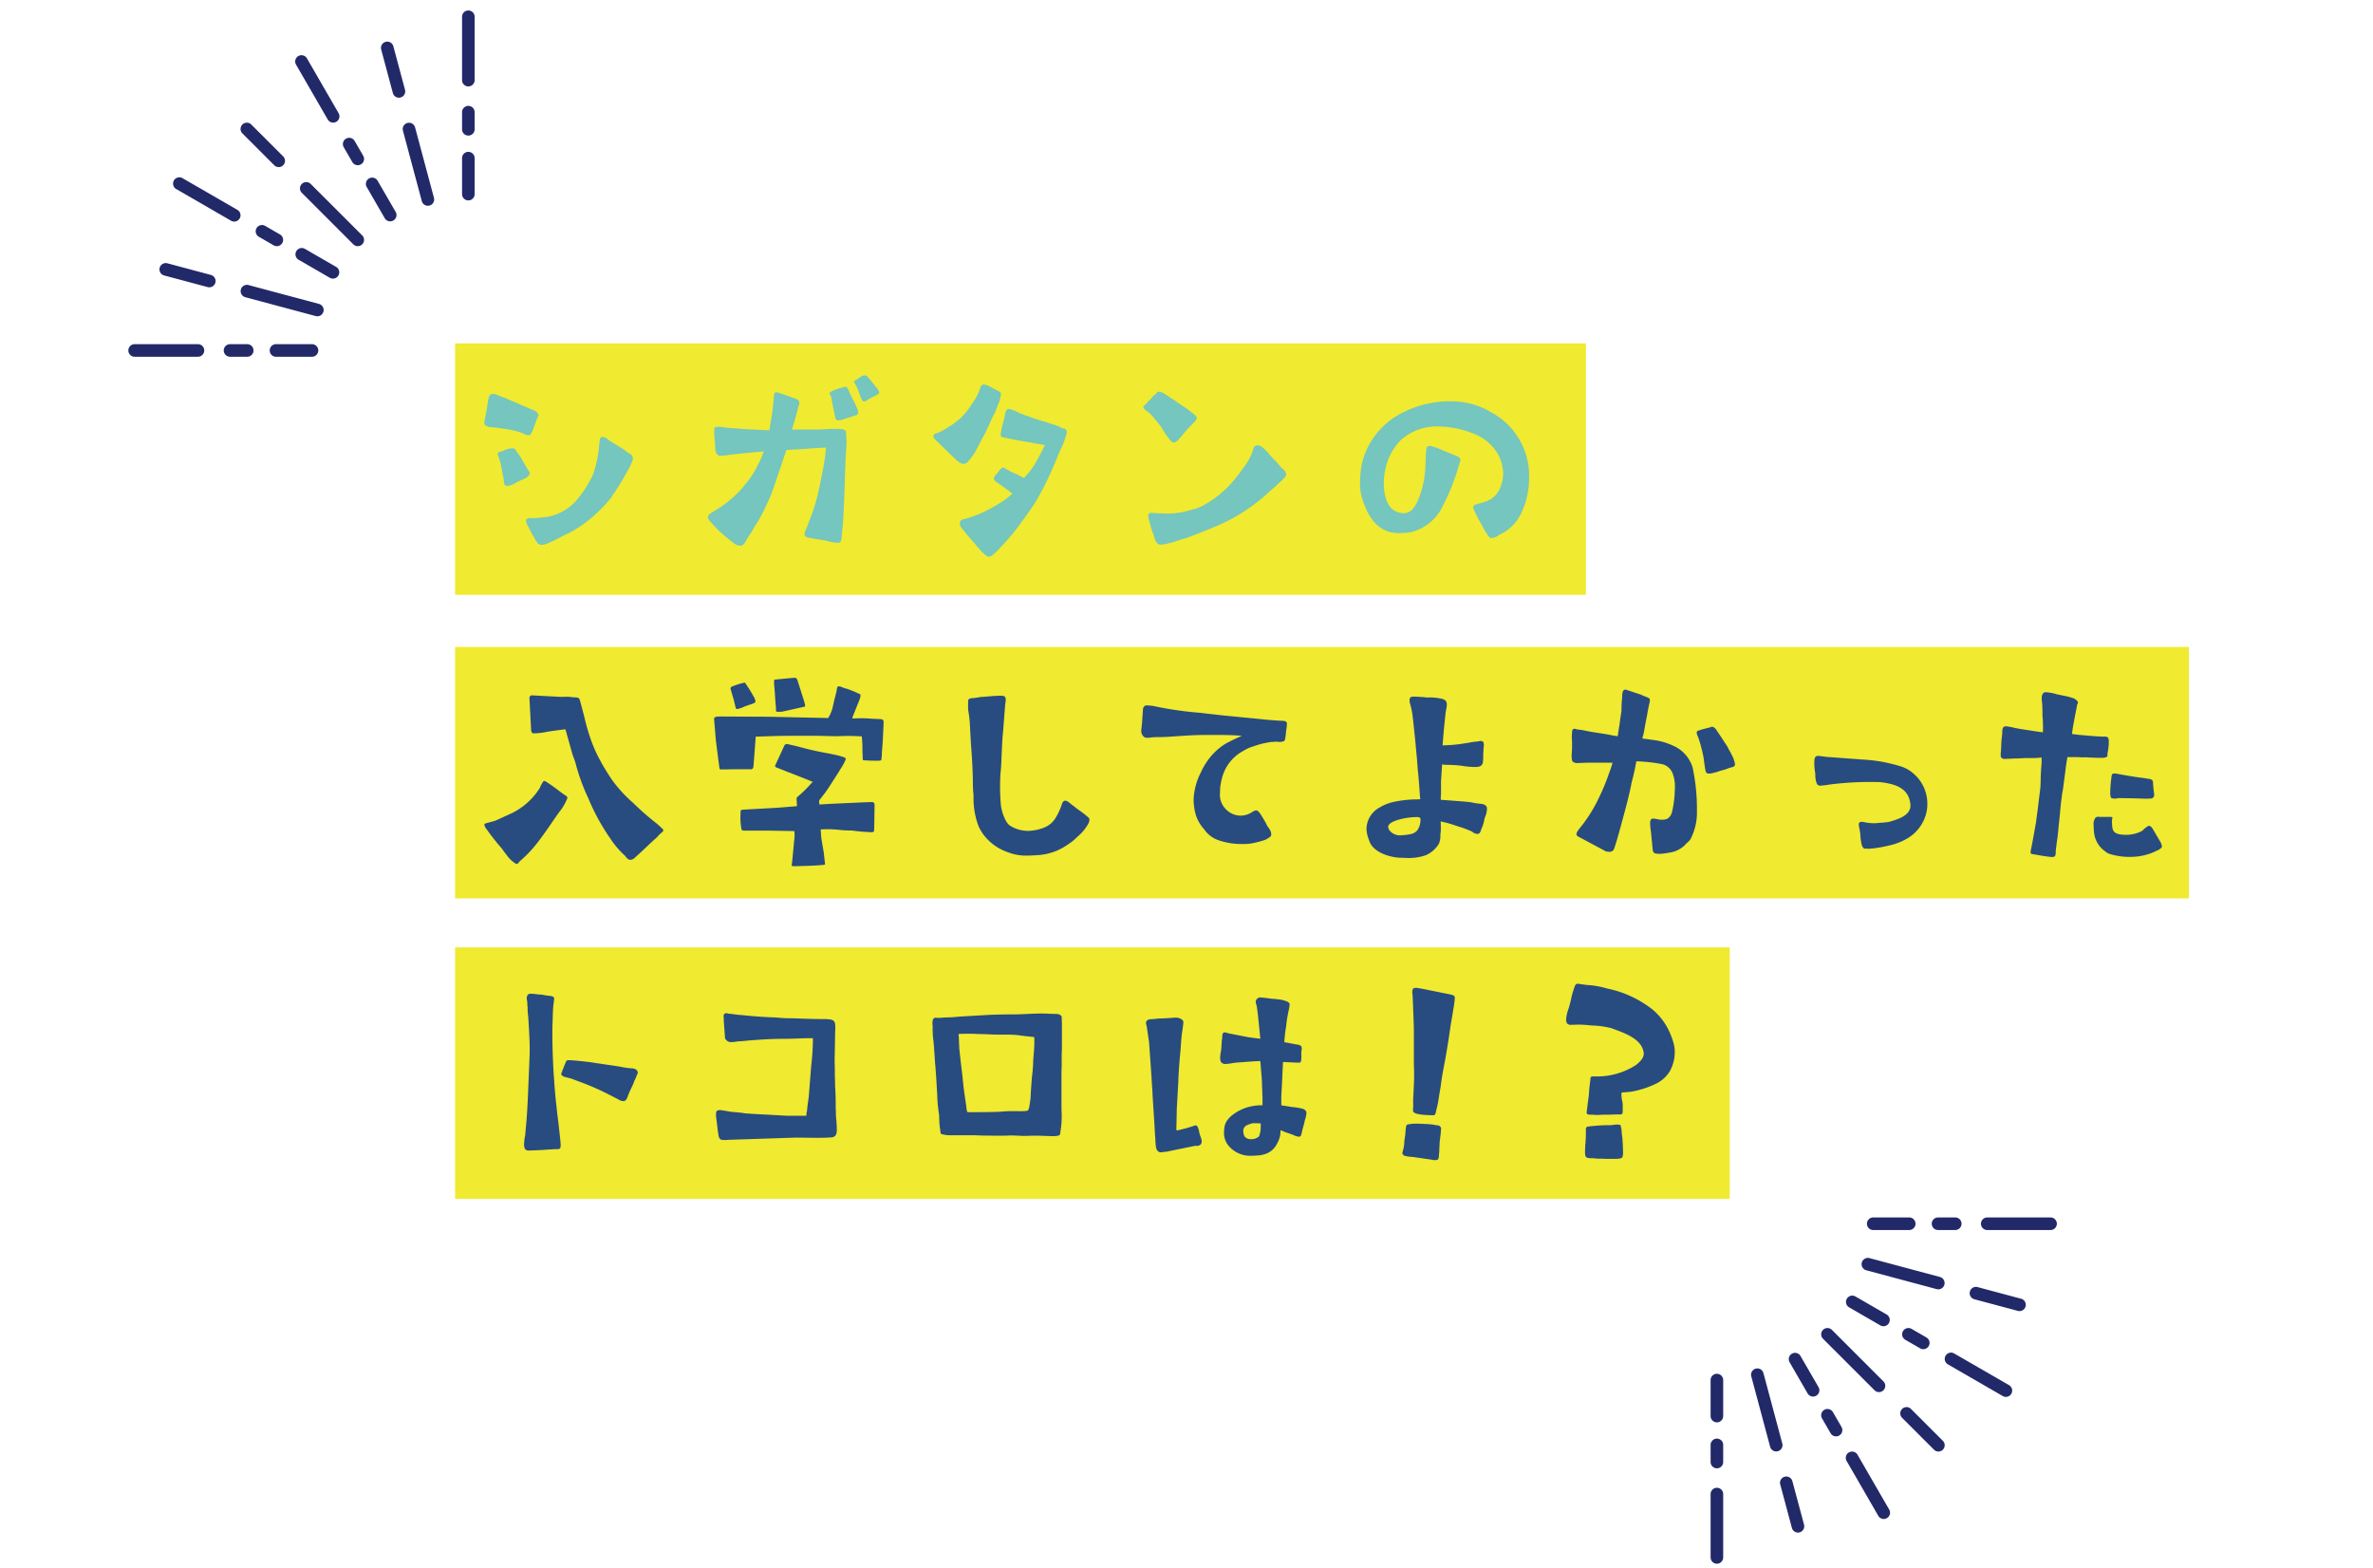 <svg xmlns="http://www.w3.org/2000/svg" xmlns:xlink="http://www.w3.org/1999/xlink" width="283" height="187" viewBox="0 0 283 187"><defs><clipPath id="a"><rect width="283" height="187" transform="translate(80 3238)" fill="#fff" stroke="#707070" stroke-width="1"/></clipPath></defs><g transform="translate(-80 -3238)" clip-path="url(#a)"><rect width="285.33" height="420" transform="translate(80 3240)" fill="none"/><g transform="translate(96.057 3240)"><g transform="translate(0)"><path d="M0,8.306a.75.75,0,0,1-.75-.75V0A.75.75,0,0,1,0-.75.75.75,0,0,1,.75,0V7.556A.75.75,0,0,1,0,8.306Z" transform="translate(39.797)" fill="#222969"/><path d="M0,5.042a.75.75,0,0,1-.75-.75V0A.75.75,0,0,1,0-.75.75.75,0,0,1,.75,0V4.292A.75.75,0,0,1,0,5.042Z" transform="translate(39.797 16.86)" fill="#222969"/><path d="M0,2.793a.75.75,0,0,1-.75-.75V0A.75.75,0,0,1,0-.75.75.75,0,0,1,.75,0V2.043A.75.75,0,0,1,0,2.793Z" transform="translate(39.797 11.377)" fill="#222969"/><path d="M1.391,5.937a.75.75,0,0,1-.724-.556L-.724.194a.75.75,0,0,1,.53-.919.75.75,0,0,1,.919.53L2.116,4.993a.751.751,0,0,1-.725.945Z" transform="translate(30.128 3.714)" fill="#222969"/><path d="M2.249,9.15a.75.75,0,0,1-.724-.556L-.724.194a.75.75,0,0,1,.53-.919.75.75,0,0,1,.919.53l2.25,8.4a.751.751,0,0,1-.725.944Z" transform="translate(32.721 13.391)" fill="#222969"/><path d="M3.778,7.291a.75.75,0,0,1-.65-.375L-.649.375A.75.75,0,0,1-.375-.649.75.75,0,0,1,.649-.375L4.427,6.166a.75.75,0,0,1-.649,1.125Z" transform="translate(19.898 5.333)" fill="#222969"/><path d="M2.148,4.466a.75.75,0,0,1-.65-.375L-.649.375A.75.75,0,0,1-.375-.649.75.75,0,0,1,.649-.375L2.8,3.34a.75.75,0,0,1-.649,1.125Z" transform="translate(28.328 19.933)" fill="#222969"/><path d="M1.025,2.518a.75.75,0,0,1-.65-.374L-.649.376A.75.75,0,0,1-.376-.649.75.75,0,0,1,.649-.376L1.673,1.393a.75.75,0,0,1-.648,1.126Z" transform="translate(25.586 15.185)" fill="#222969"/><path d="M3.8,4.549a.748.748,0,0,1-.53-.22L-.53.53A.75.75,0,0,1-.53-.53.75.75,0,0,1,.53-.53l3.8,3.8a.75.75,0,0,1-.53,1.28Z" transform="translate(13.381 13.38)" fill="#222969"/><path d="M6.143,6.893a.748.748,0,0,1-.53-.22L-.53.53A.75.75,0,0,1-.53-.53.75.75,0,0,1,.53-.53L6.674,5.613a.75.75,0,0,1-.53,1.28Z" transform="translate(20.467 20.466)" fill="#222969"/><path d="M6.543,4.53a.747.747,0,0,1-.374-.1L-.375.649A.75.75,0,0,1-.649-.375.75.75,0,0,1,.375-.649L6.919,3.13a.75.75,0,0,1-.376,1.4Z" transform="translate(5.332 19.897)" fill="#222969"/><path d="M3.718,2.9a.746.746,0,0,1-.374-.1L-.375.65A.75.75,0,0,1-.65-.375.75.75,0,0,1,.375-.65L4.094,1.5a.75.75,0,0,1-.375,1.4Z" transform="translate(19.932 28.329)" fill="#222969"/><path d="M1.769,1.772a.746.746,0,0,1-.374-.1L-.375.649A.75.75,0,0,1-.649-.375.75.75,0,0,1,.375-.649L2.145.373a.75.75,0,0,1-.376,1.4Z" transform="translate(15.186 25.587)" fill="#222969"/><path d="M5.189,2.139A.751.751,0,0,1,5,2.113L-.194.725A.75.75,0,0,1-.725-.194.75.75,0,0,1,.194-.725L5.383.664a.75.75,0,0,1-.193,1.475Z" transform="translate(3.712 30.127)" fill="#222969"/><path d="M8.4,3a.751.751,0,0,1-.195-.026L-.194.724a.75.75,0,0,1-.53-.919.75.75,0,0,1,.919-.53l8.4,2.251A.75.75,0,0,1,8.4,3Z" transform="translate(13.391 32.722)" fill="#222969"/><path d="M7.554.75H0A.75.75,0,0,1-.75,0,.75.75,0,0,1,0-.75H7.554A.75.75,0,0,1,8.3,0,.75.75,0,0,1,7.554.75Z" transform="translate(0 39.797)" fill="#222969"/><path d="M4.293.75H0A.75.75,0,0,1-.75,0,.75.75,0,0,1,0-.75H4.293a.75.75,0,0,1,.75.75A.75.75,0,0,1,4.293.75Z" transform="translate(16.859 39.797)" fill="#222969"/><path d="M2.045.75H0A.75.75,0,0,1-.75,0,.75.75,0,0,1,0-.75H2.045A.75.75,0,0,1,2.8,0,.75.75,0,0,1,2.045.75Z" transform="translate(11.377 39.797)" fill="#222969"/></g><g transform="translate(188.697 143.948)"><path d="M0,8.306a.75.75,0,0,1-.75-.75V0A.75.75,0,0,1,0-.75.75.75,0,0,1,.75,0V7.556A.75.75,0,0,1,0,8.306Z" transform="translate(0 32.241)" fill="#222969"/><path d="M0,5.042a.75.75,0,0,1-.75-.75V0A.75.75,0,0,1,0-.75.75.75,0,0,1,.75,0V4.292A.75.75,0,0,1,0,5.042Z" transform="translate(0 18.645)" fill="#222969"/><path d="M0,2.793a.75.75,0,0,1-.75-.75V0A.75.75,0,0,1,0-.75.75.75,0,0,1,.75,0V2.043A.75.75,0,0,1,0,2.793Z" transform="translate(0 26.377)" fill="#222969"/><path d="M1.391,5.937a.75.75,0,0,1-.724-.556L-.724.194a.75.75,0,0,1,.53-.919.75.75,0,0,1,.919.53L2.116,4.993a.751.751,0,0,1-.725.945Z" transform="translate(8.277 30.896)" fill="#222969"/><path d="M2.249,9.15a.75.75,0,0,1-.724-.556L-.724.194a.75.75,0,0,1,.53-.919.75.75,0,0,1,.919.53l2.25,8.4a.751.751,0,0,1-.725.944Z" transform="translate(4.825 18.007)" fill="#222969"/><path d="M3.778,7.291a.75.75,0,0,1-.65-.375L-.649.375A.75.75,0,0,1-.375-.649.75.75,0,0,1,.649-.375L4.427,6.166a.75.75,0,0,1-.649,1.125Z" transform="translate(16.121 27.923)" fill="#222969"/><path d="M2.148,4.466a.75.75,0,0,1-.65-.375L-.649.375A.75.75,0,0,1-.375-.649.75.75,0,0,1,.649-.375L2.8,3.34a.75.75,0,0,1-.649,1.125Z" transform="translate(9.321 16.148)" fill="#222969"/><path d="M1.025,2.518a.75.75,0,0,1-.65-.374L-.649.376A.75.75,0,0,1-.376-.649.75.75,0,0,1,.649-.376L1.673,1.393a.75.75,0,0,1-.648,1.126Z" transform="translate(13.187 22.843)" fill="#222969"/><path d="M3.8,4.549a.748.748,0,0,1-.53-.22L-.53.53A.75.75,0,0,1-.53-.53.75.75,0,0,1,.53-.53l3.8,3.8a.75.75,0,0,1-.53,1.28Z" transform="translate(22.618 22.618)" fill="#222969"/><path d="M6.143,6.893a.748.748,0,0,1-.53-.22L-.53.53A.75.75,0,0,1-.53-.53.75.75,0,0,1,.53-.53L6.674,5.613a.75.75,0,0,1-.53,1.28Z" transform="translate(13.187 13.188)" fill="#222969"/><path d="M6.543,4.53a.747.747,0,0,1-.374-.1L-.375.649A.75.75,0,0,1-.649-.375.75.75,0,0,1,.375-.649L6.919,3.13a.75.75,0,0,1-.376,1.4Z" transform="translate(27.921 16.12)" fill="#222969"/><path d="M3.718,2.9a.746.746,0,0,1-.374-.1L-.375.65A.75.75,0,0,1-.65-.375.75.75,0,0,1,.375-.65L4.094,1.5a.75.75,0,0,1-.375,1.4Z" transform="translate(16.146 9.323)" fill="#222969"/><path d="M1.769,1.772a.746.746,0,0,1-.374-.1L-.375.649A.75.75,0,0,1-.649-.375.75.75,0,0,1,.375-.649L2.145.373a.75.75,0,0,1-.376,1.4Z" transform="translate(22.841 13.188)" fill="#222969"/><path d="M5.189,2.139A.751.751,0,0,1,5,2.113L-.194.725A.75.75,0,0,1-.725-.194.75.75,0,0,1,.194-.725L5.383.664a.75.75,0,0,1-.193,1.475Z" transform="translate(30.896 8.281)" fill="#222969"/><path d="M8.4,3a.751.751,0,0,1-.195-.026L-.194.724a.75.75,0,0,1-.53-.919.75.75,0,0,1,.919-.53l8.4,2.251A.75.75,0,0,1,8.4,3Z" transform="translate(18.006 4.825)" fill="#222969"/><path d="M7.554.75H0A.75.75,0,0,1-.75,0,.75.75,0,0,1,0-.75H7.554A.75.75,0,0,1,8.3,0,.75.75,0,0,1,7.554.75Z" transform="translate(32.242 0)" fill="#222969"/><path d="M4.293.75H0A.75.75,0,0,1-.75,0,.75.75,0,0,1,0-.75H4.293a.75.75,0,0,1,.75.75A.75.75,0,0,1,4.293.75Z" transform="translate(18.644 0)" fill="#222969"/><path d="M2.045.75H0A.75.75,0,0,1-.75,0,.75.75,0,0,1,0-.75H2.045A.75.75,0,0,1,2.8,0,.75.75,0,0,1,2.045.75Z" transform="translate(26.375 0)" fill="#222969"/></g><rect width="29.989" height="134.857" transform="translate(173.076 38.952) rotate(90)" fill="#f0ea30"/><rect width="29.989" height="206.766" transform="translate(244.984 75.159) rotate(90)" fill="#f0ea30"/><rect width="29.989" height="152.008" transform="translate(190.227 110.992) rotate(90)" fill="#f0ea30"/><g transform="translate(41.709 42.762)"><path d="M796.6,136.951a11.8,11.8,0,0,0-2.216-.521c-.235-.028-.469-.052-.73-.106a3.38,3.38,0,0,0-.5-.052c-.676-.025-1.094-.155-1.094-.572v-.052a1.072,1.072,0,0,1,.052-.262l.259-1.356c.027-.13.027-.261.054-.391l.077-.521c.106-.653.235-.836.652-.836a1.72,1.72,0,0,1,.627.21c.208.078.443.182.782.287.391.182.81.365,1.225.521.314.156.626.287.938.417l1.1.469c.078.026.678.261.7.652l-.259.6-.417,1.148c-.182.468-.34.626-.547.626A1.972,1.972,0,0,1,796.6,136.951Zm-2.216,5.737a2.106,2.106,0,0,0-.1-.652c-.052-.182-.078-.443-.13-.705-.027-.182-.078-.39-.1-.547a5.828,5.828,0,0,0-.339-1.069,1.908,1.908,0,0,1-.052-.313c0-.129.1-.156.443-.261a1.8,1.8,0,0,0,.339-.13,2.165,2.165,0,0,1,1.017-.235c.208,0,.339.182.443.365a1.3,1.3,0,0,0,.156.235,4.139,4.139,0,0,1,.471.7,1.471,1.471,0,0,0,.155.261c.182.314.445.784.652,1.121a.38.38,0,0,1,.158.262.5.5,0,0,1-.158.313c-.13.207-.494.365-1.069.624-.1.054-.234.106-.365.183a2.637,2.637,0,0,1-1.069.419C794.438,143.261,794.412,143.027,794.386,142.688Zm3.886,7.2-.652-1.149-.523-1.017a.466.466,0,0,0-.025-.183.248.248,0,0,1-.026-.236c.155-.235.416-.207.65-.207h.158a9.4,9.4,0,0,0,1.095-.08,6.007,6.007,0,0,0,3.938-1.851A14.216,14.216,0,0,0,805,141.958a13.89,13.89,0,0,0,.73-3.286l.078-.7c.026-.182.026-.262.052-.365a.352.352,0,0,1,.314-.209,1.289,1.289,0,0,1,.678.365c.259.182.6.391.991.626.156.1.339.209.521.313a8.206,8.206,0,0,1,.7.5,3.875,3.875,0,0,0,.5.313.659.659,0,0,1,.207.469,1.249,1.249,0,0,1-.052.287l-.313.73c-.13.21-.235.392-.339.6-.443.782-.86,1.538-1.3,2.164a2.289,2.289,0,0,1-.287.417,3.756,3.756,0,0,0-.259.417,13.747,13.747,0,0,1-1.043,1.2,16.092,16.092,0,0,1-3.364,2.711,10.725,10.725,0,0,1-1.225.626l-.5.261a14.837,14.837,0,0,1-1.72.808,1.7,1.7,0,0,1-.469.078c-.078,0-.13,0-.156-.025A.719.719,0,0,1,798.272,149.886Z" transform="translate(-792.066 -130.066)" fill="#74c6be"/><path d="M813.5,150.727c-.34-.235-1.592-1.3-1.957-1.668a1.139,1.139,0,0,0-.182-.209,5.1,5.1,0,0,1-.469-.521c-.261-.261-.417-.469-.417-.652,0-.158.1-.313.339-.471l.469-.287c.1-.078.235-.155.365-.235a13.389,13.389,0,0,0,2.894-2.451c.08-.078.158-.209.288-.365a10.8,10.8,0,0,0,1.616-2.452,8.908,8.908,0,0,0,.679-1.59l-1.7.156c-.834.078-1.564.158-2.608.287a3.172,3.172,0,0,1-.52.054c-.106,0-.236.025-.365.025-.236,0-.445-.207-.549-.547a6.588,6.588,0,0,1-.052-.834.8.8,0,0,0-.026-.235c-.026-.365-.078-.86-.078-1.227v-.313c0-.155.052-.259.339-.287a3.935,3.935,0,0,1,1.017.08c.469.052.862.078,1.018.078l1.173.1,3.024.155.365-2.216.158-1.486a1.845,1.845,0,0,0,.024-.339c.028-.314.052-.5.288-.5a1.581,1.581,0,0,1,.494.13l.914.314,1.069.391a.491.491,0,0,1,.261.5.692.692,0,0,1-.078.261,1.064,1.064,0,0,0-.078.261c-.182.86-.6,2.19-.73,2.582h3.495c.078-.027,1.251-.08,1.955-.08.209,0,.365.028.443.028.261.025.469.1.547.287,0,.1.052.365.052.652v.233a1.993,1.993,0,0,1,.026.417,5.043,5.043,0,0,1-.026.6c-.025.209-.1,1.642-.157,3.337-.052,1.983-.156,4.539-.26,5.921-.052.313-.052.574-.078.808-.026.209-.026.366-.052.521-.052.6-.1.782-.469.782-.078,0-.156-.025-.287-.025a4.955,4.955,0,0,1-.86-.158l-.287-.078-1.747-.287c-.731-.13-.783-.261-.783-.5a1.294,1.294,0,0,1,.132-.443l.52-1.329a23.816,23.816,0,0,0,.834-2.556c.132-.521.469-2.033.679-3.233a21.3,21.3,0,0,0,.39-2.739c-.287,0-1.224.052-2.216.13-.573.052-1.147.078-1.59.1l-.912.052-1.644,4.85a25.572,25.572,0,0,1-1.877,3.886c-.156.235-.287.417-.391.6a3.89,3.89,0,0,1-.365.626,11.222,11.222,0,0,0-.626,1.017c-.156.235-.313.443-.6.443A1.524,1.524,0,0,1,813.5,150.727ZM825.624,135.6c-.026-.08-.026-.158-.052-.262l-.209-.939-.183-1.07c-.026-.077-.08-.155-.1-.233a.515.515,0,0,1-.1-.209c.156-.313,1.225-.6,1.59-.705a1.705,1.705,0,0,1,.287-.077c.13,0,.288.129.5.676.1.262.235.523.365.782.1.182.21.393.313.6a.971.971,0,0,0,.1.235,2.063,2.063,0,0,1,.262.782.332.332,0,0,1-.287.339c-.158.052-.834.287-1.382.445a2.017,2.017,0,0,1-.81.155C825.676,136.046,825.65,135.811,825.624,135.6Zm3.026-2.348-.078-.209a5.956,5.956,0,0,0-.287-.756,2.89,2.89,0,0,0-.21-.417c-.1-.182-.155-.313-.182-.365,0-.054.052-.106.13-.13a6.518,6.518,0,0,0,.549-.366,1.2,1.2,0,0,1,.572-.261.533.533,0,0,1,.417.235,7.3,7.3,0,0,1,.523.627,2.82,2.82,0,0,1,.261.337c.339.365.547.652.547.862a.223.223,0,0,1-.078.155,4.854,4.854,0,0,1-.782.417,3.193,3.193,0,0,0-.288.158.51.51,0,0,0-.129.078,1.264,1.264,0,0,1-.523.261C828.936,133.882,828.831,133.725,828.649,133.256Z" transform="translate(-783.814 -130.752)" fill="#74c6be"/><path d="M831.254,140.009l-1.929-1.877a.681.681,0,0,1-.288-.443.328.328,0,0,1,.235-.313,3.229,3.229,0,0,0,.548-.21,11.907,11.907,0,0,0,2.4-1.589,8.332,8.332,0,0,0,1.46-1.826,6.348,6.348,0,0,0,.86-1.564,1.269,1.269,0,0,0,.1-.34c.13-.235.21-.339.365-.339a2.8,2.8,0,0,1,.5.1l1.017.547c.443.21.574.262.574.5a4.264,4.264,0,0,1-.34,1.251l-.416,1.043a9.316,9.316,0,0,0-.6,1.251c-.233.5-.468,1.017-.73,1.487-.207.364-.39.7-.521.991-.209.391-.365.7-.52.965a7.549,7.549,0,0,1-.862,1.122.739.739,0,0,1-.5.207C832.3,140.974,831.906,140.637,831.254,140.009Zm3.912,11.76a1.291,1.291,0,0,0-.182-.155c-.158-.13-.392-.417-.679-.73a3.484,3.484,0,0,1-.285-.366c-.392-.417-.784-.86-1.2-1.382a2.071,2.071,0,0,0-.156-.209c-.078-.078-.183-.209-.287-.339a1.046,1.046,0,0,1-.182-.547c0-.21.13-.365.417-.469a2.721,2.721,0,0,0,.547-.13c.156-.052.313-.1.5-.182a9.415,9.415,0,0,0,1.538-.627,2.145,2.145,0,0,0,.262-.13,18.429,18.429,0,0,0,1.695-.965,7.977,7.977,0,0,0,1.3-1.017,5.23,5.23,0,0,0-.652-.5,6.012,6.012,0,0,0-.5-.365,3.157,3.157,0,0,0-.365-.261l-.339-.235c-.235-.158-.339-.287-.339-.443a.24.24,0,0,1,.026-.132,1.645,1.645,0,0,1,.339-.468.782.782,0,0,0,.181-.235c.08-.132.419-.469.523-.469.052,0,.13.025.5.235a9.273,9.273,0,0,0,.991.5l.21.077.182.106a6.569,6.569,0,0,0,.6.311c.1-.025.182-.129.52-.52a9.651,9.651,0,0,0,.992-1.435c.259-.468.521-.938.7-1.33l.313-.626-3.39-.6-1.434-.287c-.365-.052-.443-.13-.443-.339a.906.906,0,0,1,.026-.236,12.647,12.647,0,0,1,.313-1.382c.078-.235.1-.494.156-.676a2.536,2.536,0,0,1,.078-.392c.13-.313.209-.39.366-.39a1.851,1.851,0,0,1,.52.129,6.758,6.758,0,0,1,.652.287,1.788,1.788,0,0,0,.5.209l.39.158a2.436,2.436,0,0,1,.419.129,17.94,17.94,0,0,0,1.825.6c.547.182,1.07.34,1.59.523a2.181,2.181,0,0,1,.262.13.792.792,0,0,0,.337.155.422.422,0,0,1,.445.445,1.4,1.4,0,0,1-.052.313l-.106.287a6.335,6.335,0,0,1-.469,1.225c-.1.182-.209.469-.365.808-.183.469-.417,1.069-.73,1.747a37.728,37.728,0,0,1-1.851,3.7c-.469.782-.992,1.484-1.512,2.216-.183.235-.366.5-.549.756a27.78,27.78,0,0,1-2.346,2.765,6.428,6.428,0,0,1-.965.912.82.82,0,0,1-.339.129A.892.892,0,0,1,835.166,151.77Z" transform="translate(-775.493 -130.413)" fill="#74c6be"/><path d="M849.223,137.5a11.076,11.076,0,0,1-.73-1.148c-.182-.235-.494-.652-.808-.989a3.721,3.721,0,0,0-.652-.731l-.365-.285c-.208-.158-.339-.262-.339-.392,0-.1.13-.235.391-.469a.437.437,0,0,1,.1-.13,2.427,2.427,0,0,1,.365-.339c.078-.106.156-.183.208-.261a1.176,1.176,0,0,1,.261-.261.476.476,0,0,0,.209-.184.4.4,0,0,1,.339-.207,1.462,1.462,0,0,1,.7.287c.156.1.339.207.523.337.285.182.624.392.937.627l.966.652a3.7,3.7,0,0,1,.6.443,3.712,3.712,0,0,0,.391.287c.235.21.365.339.365.5,0,.132-.078.262-.261.469l-.862.886-.834.992c-.337.39-.572.572-.782.572C849.718,138.151,849.536,137.892,849.223,137.5Zm-1.46,12.334a3.172,3.172,0,0,1-.156-.468,1.445,1.445,0,0,0-.1-.314,14.177,14.177,0,0,1-.523-1.722,1.8,1.8,0,0,1-.077-.442c0-.235.13-.34.417-.34.078,0,.156.028.261.028.469.025,1.018.052,1.3.052a9.007,9.007,0,0,0,2.713-.314l.443-.13a5.876,5.876,0,0,0,1.251-.417,12.875,12.875,0,0,0,3.964-3.259c.313-.366.965-1.253,1.434-1.931a6.253,6.253,0,0,0,.758-1.668.507.507,0,0,1,.52-.417.912.912,0,0,1,.445.156,4.833,4.833,0,0,1,.912.888c.026.051.156.182.339.39a11.963,11.963,0,0,1,.912.992,6.964,6.964,0,0,0,.627.624.942.942,0,0,1,.155.417c0,.182-.13.34-.365.575-.365.365-.938.886-1.694,1.538-.156.156-.366.339-.573.521l-.443.366a21.65,21.65,0,0,1-4.225,2.711c-.6.287-1.331.6-1.983.86-1.251.5-2.451.991-2.894,1.095l-.287.078-.443.156a1.491,1.491,0,0,0-.314.106c-.207.052-.468.155-.652.182-.155.025-.285.077-.417.1a3.41,3.41,0,0,1-.626.1C848.154,150.356,847.945,150.225,847.763,149.834Z" transform="translate(-767.741 -130.146)" fill="#74c6be"/><path d="M879.369,148.8a5.966,5.966,0,0,1-.547-.938c-.13-.235-.259-.471-.39-.678-.235-.417-.469-.912-.6-1.2a1.192,1.192,0,0,1-.158-.469c0-.21.158-.288.523-.392a6.556,6.556,0,0,0,.912-.261,2.793,2.793,0,0,0,1.773-1.642,4.5,4.5,0,0,0,.365-1.721,4.978,4.978,0,0,0-.756-2.53,5.709,5.709,0,0,0-2.634-2.164,11.636,11.636,0,0,0-4.3-.914,6.439,6.439,0,0,0-4.461,1.566,6.962,6.962,0,0,0-1.955,3.808,7.673,7.673,0,0,0-.13,1.434c0,1.251.313,2.659,1.227,3.206a2.16,2.16,0,0,0,1.147.339c1.2,0,1.747-1.486,2.164-2.868a11.466,11.466,0,0,0,.417-2.687c.027-.339.027-.626.052-.911a7.9,7.9,0,0,1,.052-1.1c.052-.339.182-.469.391-.469a1.148,1.148,0,0,1,.261.052,7.969,7.969,0,0,1,1.2.417,6.068,6.068,0,0,0,.807.339c.184.078.34.13.5.209.6.235.912.339.912.652a.8.8,0,0,1-.078.314,27.372,27.372,0,0,1-2.268,5.658,5.8,5.8,0,0,1-3.469,2.633,10.449,10.449,0,0,1-1.486.13c-2.4,0-3.653-1.747-4.382-4.042a6.609,6.609,0,0,1-.287-2.009,15,15,0,0,1,.21-2.164,9.106,9.106,0,0,1,4.119-5.737,12.4,12.4,0,0,1,6.442-1.773,9.316,9.316,0,0,1,4.9,1.33,8.582,8.582,0,0,1,4.487,7.979,9.472,9.472,0,0,1-.886,3.938,5.347,5.347,0,0,1-2.739,2.713,1.317,1.317,0,0,1-.886.34C879.631,149.194,879.526,149.036,879.369,148.8Z" transform="translate(-759.745 -129.791)" fill="#74c6be"/></g><g transform="translate(41.709 78.838)"><path d="M885.741,151.086c-.13-.155-.34-.443-.5-.678a27.492,27.492,0,0,1-1.774-2.242,1.6,1.6,0,0,1-.339-.6c0-.077.027-.129.13-.182l1.148-.311,2.059-.94a8.268,8.268,0,0,0,3.26-2.946,4.6,4.6,0,0,1,.417-.782c0-.052.077-.08.155-.08s.21.08.862.523c.626.443,1.069.808,1.409,1.043.39.235.468.313.468.471a6.493,6.493,0,0,1-1.017,1.719c-.836,1.175-1.877,2.791-2.894,4.018a14.547,14.547,0,0,1-1.8,1.823c-.13.182-.209.288-.339.288a.418.418,0,0,1-.235-.106A3.9,3.9,0,0,1,885.741,151.086Zm14.055.052a10.726,10.726,0,0,1-1.644-1.954,25.082,25.082,0,0,1-2.633-4.824,23.1,23.1,0,0,1-1.512-4.173c-.106-.366-.262-.705-.366-1.044-.261-.886-.443-1.616-.652-2.294-.026-.182-.13-.469-.182-.679-.026-.025-.965.106-2.087.262a7.818,7.818,0,0,1-1.8.209.429.429,0,0,1-.208-.313l-.209-3.99a.5.5,0,0,1,.235-.235l3.39.182c.209.025.626-.026,1.147,0a7.846,7.846,0,0,0,.886.077c.34.08.313.182.417.523l.469,1.773a23.409,23.409,0,0,0,.912,3.076,16.072,16.072,0,0,0,1.1,2.348c.365.678.782,1.329,1.225,2.007a15.956,15.956,0,0,0,2.53,2.791,33.706,33.706,0,0,0,2.921,2.556l.6.547c.1.1.129.156.129.209v.052c0,.156-.391.313-.756.808-.73.6-1.564,1.486-2.529,2.32a1.03,1.03,0,0,1-.521.34C900.214,151.817,900,151.3,899.8,151.138Z" transform="translate(-883.133 -130.016)" fill="#284c7f"/><path d="M902.675,141.329l-.106-.784-.312-2.45-.209-2.53c0-.287.365-.287.886-.287l5.58.026,7.145.156a4.732,4.732,0,0,0,.5-1.147l.183-.808c.052-.287.21-.784.314-1.279.051-.365.078-.572.285-.547.21,0,.575.236.94.288a12.549,12.549,0,0,1,1.564.652c.078.025.078.182.026.417-.1.313-.235.626-.365.939-.078.209-.573,1.408-.573,1.486,0,.052.026.052.209.052a13.914,13.914,0,0,1,2.059.026l1.147.054c.158.025.262.052.314.259v.158c0,.365-.052,1.147-.1,2.242l-.1,1.277a5.61,5.61,0,0,1-.078.938c-.052.078-.34.1-.965.078-.34,0-.757-.026-1.174-.052-.077-.026-.077-.209-.077-.6a6.478,6.478,0,0,1-.028-.7,12.893,12.893,0,0,0-.078-1.54,22.42,22.42,0,0,0-2.843-.025c-.859,0-1.955-.052-3.206-.052-2.035,0-2.659,0-4.2.025l-2.4.08-.262,3.469c-.025.287-.1.39-.259.417h-1.748l-1.851.025C902.751,141.615,902.675,141.51,902.675,141.329Zm1.955-7.068-.235-.965L904,131.939c.052-.13.052-.183.13-.207a8.058,8.058,0,0,1,1.59-.5,17.8,17.8,0,0,1,1.148,1.851c.13.313.155.443.026.547-.21.155-.73.235-1.54.6a3.642,3.642,0,0,1-.547.155C904.734,134.39,904.63,134.339,904.63,134.261Zm6.677,18.722a2.818,2.818,0,0,1,.052-.365l.259-2.737a3.626,3.626,0,0,0,0-.939l-2.868-.052h-3.208c-.235-.078-.235-.13-.235-.235a7.417,7.417,0,0,1-.1-1.878c-.028-.365.13-.365.235-.39l4.249-.235,2.242-.182-.051-.965a1.171,1.171,0,0,1,.313-.314,15.845,15.845,0,0,0,1.486-1.487l.13-.129c-.73-.313-1.3-.523-1.668-.678l-1.3-.5-1.434-.572a.585.585,0,0,1-.1-.158l1.121-2.424a.336.336,0,0,1,.34-.184l1.251.288a37.364,37.364,0,0,0,3.676.834c.21.052.862.156,1.383.314.365.1.678.182.678.365a5.365,5.365,0,0,1-.34.7c-.129.235-.312.5-.494.808l-1.147,1.8-.523.756c-.156.182-.365.469-.547.7a.407.407,0,0,0-.129.365.9.9,0,0,0,.052.288c.624-.054,1.719-.106,3.467-.182,1.877-.08,2.841-.132,2.894-.106.052.054.13.054.182.209.028.209,0,.627,0,1.044l-.025,1.721-.027.521a.635.635,0,0,1-.285.1c-.1,0-.21-.026-.365-.026a19.229,19.229,0,0,1-1.957-.182,12.856,12.856,0,0,1-1.538-.078,13.04,13.04,0,0,0-2.216-.052l.077,1.043.287,1.7.156,1.382c0,.078-.1.1-.182.1-.886.106-2.5.132-3.311.158C911.383,153.141,911.306,153.141,911.306,152.983Zm-1.878-18.409v-.261c-.026-.339-.078-.912-.13-1.774,0-.182-.1-1.043-.1-1.3,0-.21.026-.366.078-.366h.078c1.251-.13,2.164-.209,2.3-.209.209,0,.261.106.337.288l.81,2.555.1.391c0,.1,0,.182-.078.209l-2.687.6C909.506,134.73,909.428,134.73,909.428,134.574Z" transform="translate(-874.653 -130.662)" fill="#284c7f"/><path d="M927.659,150.784a6.036,6.036,0,0,1-2.346-1.487,5.46,5.46,0,0,1-1.1-1.59,9.465,9.465,0,0,1-.6-3.521,2.691,2.691,0,0,0-.025-.469c0-.078-.027-.156-.027-.261,0-.182-.026-.469-.026-.834,0-.886-.052-2.3-.157-3.781l-.078-1.017c-.025-.626-.077-1.277-.1-1.9,0-.155-.025-.313-.025-.442a14.043,14.043,0,0,0-.21-1.7v-.888c0-.337.08-.442.521-.468a5.9,5.9,0,0,0,.912-.132l1.044-.077c.547-.054,1.069-.078,1.46-.078.469,0,.549.182.549.442a1.636,1.636,0,0,1-.027.365,2.444,2.444,0,0,0-.052.445l-.1,1.277c-.052.652-.106,1.461-.184,2.243-.051.6-.078,1.2-.1,1.773-.052.912-.052,1.8-.156,2.687-.026.365-.052.886-.052,1.408a24.68,24.68,0,0,0,.1,2.477c.1.678.5,2.035,1.122,2.4a4.018,4.018,0,0,0,2.112.6,5.49,5.49,0,0,0,1.981-.417,2.828,2.828,0,0,0,1.2-.965,7.416,7.416,0,0,0,.834-1.747c.1-.314.233-.471.417-.471s.391.13.7.417c.106.078.366.261.653.5.391.288.86.6,1.149.862.259.209.39.313.39.5a1.313,1.313,0,0,1-.155.5A5.563,5.563,0,0,1,936,148.958a6.479,6.479,0,0,1-1.2.965,6.857,6.857,0,0,1-3.6,1.227c-.367.025-.756.052-1.149.052A5.93,5.93,0,0,1,927.659,150.784Z" transform="translate(-865.277 -130)" fill="#284c7f"/><path d="M946.383,149a3.39,3.39,0,0,1-1.668-1.3,4.563,4.563,0,0,1-1.147-2.4,7.539,7.539,0,0,1-.106-1.069,7.7,7.7,0,0,1,.86-3.286,8.254,8.254,0,0,1,.783-1.382,7.373,7.373,0,0,1,2.216-2.086c.313-.182,1.618-.808,1.9-.912-1.123-.106-2.27-.106-3.469-.106h-.732c-1.616,0-3.232.13-4.771.236-.288,0-.573.025-.86.025-.313,0-.6,0-.888.027a4.574,4.574,0,0,1-.546.052.649.649,0,0,1-.365-.08.887.887,0,0,1-.366-.807,2.531,2.531,0,0,1,.052-.443,1.067,1.067,0,0,1,.026-.287l.13-1.878a.562.562,0,0,1,.313-.365,4.641,4.641,0,0,1,1.069.1,41.334,41.334,0,0,0,5.165.757c.547.051,1.121.129,1.641.182.679.077,1.3.155,1.878.207,1.694.156,2.869.287,3,.287,1.225.13,2.424.261,3.754.313a.579.579,0,0,1,.158.052c.078.026.13.078.182.209v.132a4.15,4.15,0,0,1-.052.52,5.158,5.158,0,0,0-.078.679l-.1.652c-.052.155-.21.261-.627.261-.182,0-.337-.026-.443-.026a1.068,1.068,0,0,0-.287.026h-.235a10.511,10.511,0,0,0-2.216.547,4.45,4.45,0,0,0-1.122.5l-.312.182a5.1,5.1,0,0,0-2.3,3.207l-.078.314c-.026.209-.078.391-.1.626a5.684,5.684,0,0,0-.026.652,2.413,2.413,0,0,0,.73,2.033,2.443,2.443,0,0,0,1.7.731,1.761,1.761,0,0,0,.365-.027,2.546,2.546,0,0,0,.989-.364,1.132,1.132,0,0,1,.523-.236c.156,0,.339.158.6.575.182.287.365.6.573.965l.078.182c.078.13.156.261.234.365a1.4,1.4,0,0,1,.313.7.609.609,0,0,1-.052.287,2.194,2.194,0,0,1-.912.521,11.675,11.675,0,0,1-1.512.366,6.67,6.67,0,0,1-1.017.051A8.483,8.483,0,0,1,946.383,149Z" transform="translate(-858.882 -129.645)" fill="#284c7f"/><path d="M959.944,151.43c-1.2,0-3.208-.547-3.781-1.852l-.08-.235a3.991,3.991,0,0,1-.311-1.3,2.954,2.954,0,0,1,1.564-2.608,5.411,5.411,0,0,1,1.616-.652,13.468,13.468,0,0,1,2.608-.313,4.247,4.247,0,0,0,.626-.026c-.026-.182-.052-.5-.078-.912-.051-.653-.1-1.512-.209-2.477-.052-.523-.078-1.095-.13-1.644-.1-.991-.182-2.033-.286-2.946l-.156-1.487-.078-.626a8.805,8.805,0,0,0-.261-1.225,1.753,1.753,0,0,1-.078-.469c0-.365.129-.443.5-.443.522,0,.834.051,1.147.051a3.683,3.683,0,0,0,.547.052,6.1,6.1,0,0,1,1.67.158c.469.13.574.339.574.678a2.166,2.166,0,0,1-.08.6c-.024.182-.077.391-.077.521L965,136.121l-.158,1.9a16.242,16.242,0,0,0,2.478-.209c.34-.052.678-.1.912-.156.182-.026.547-.078.834-.1a1.8,1.8,0,0,1,.34-.054c.234,0,.365.106.365.523a5.456,5.456,0,0,0-.054.782,1.032,1.032,0,0,0-.025.261,7.038,7.038,0,0,1-.052,1.07c-.158.365-.34.468-.965.468a10.17,10.17,0,0,1-1.253-.1c-.287-.052-.573-.08-.834-.106-.626-.052-1.2-.052-1.486-.052a2.111,2.111,0,0,0-.314-.052l-.13,2.009v1.538a4.5,4.5,0,0,0-.025.678l1.121.078c1.694.132,2.06.156,2.581.235a9.385,9.385,0,0,0,.965.156c.471.026.705.158.81.391a.815.815,0,0,1,.026.262,2.552,2.552,0,0,1-.183.834,2.064,2.064,0,0,0-.13.39,4,4,0,0,1-.365,1.148c-.1.417-.235.574-.469.574a1.205,1.205,0,0,1-.471-.156,1.253,1.253,0,0,0-.417-.235,11.209,11.209,0,0,0-1.461-.521c-.207-.078-.442-.158-.7-.235a9.815,9.815,0,0,0-1.331-.34c.027.158.027.679.027.888a2.266,2.266,0,0,1-.027.443,1.817,1.817,0,0,0-.025.365,2.246,2.246,0,0,1-.182.965,3.451,3.451,0,0,1-1.54,1.357,6.169,6.169,0,0,1-2.243.337C960.387,151.454,960.178,151.43,959.944,151.43Zm1.069-2.817a1.348,1.348,0,0,0,.808-.443,2.178,2.178,0,0,0,.391-1.225.526.526,0,0,0-.052-.287.876.876,0,0,0-.469-.078c-1.07,0-3.338.417-3.338,1.173a.912.912,0,0,0,.183.443,1.6,1.6,0,0,0,1.434.547A5.958,5.958,0,0,0,961.012,148.613Z" transform="translate(-850.571 -129.968)" fill="#284c7f"/><path d="M982.544,151.141a.574.574,0,0,1-.208-.365l-.21-2.165a7.021,7.021,0,0,1-.1-.965c0-.5.1-.626.365-.626a3.315,3.315,0,0,1,.547.078,2.181,2.181,0,0,0,.521.052,1.2,1.2,0,0,0,.313-.028c.287-.025.73-.259.888-.989a13.109,13.109,0,0,0,.312-2.634,4.222,4.222,0,0,0,0-.574,1.233,1.233,0,0,0-.025-.313,3.446,3.446,0,0,0-.182-.81,1.792,1.792,0,0,0-1.305-1.276,18.35,18.35,0,0,0-3.078-.34c-.129.705-.259,1.357-.417,1.957l-.156.624c-.285,1.487-.678,2.921-1.067,4.355-.288,1.07-.575,2.165-.992,3.443a.578.578,0,0,1-.573.417,2.842,2.842,0,0,1-.419-.052l-3.363-1.8a.356.356,0,0,1-.156-.261.661.661,0,0,1,.13-.339,8.384,8.384,0,0,1,.574-.757A17.952,17.952,0,0,0,976,144.36a24.1,24.1,0,0,0,1.147-2.815,8.859,8.859,0,0,0,.39-1.2c-.207.025-.546,0-.937,0h-.886c-.914,0-1.2,0-2.374.052h-.078a1.089,1.089,0,0,1-.365-.106c-.1-.026-.157-.129-.184-.261a2.834,2.834,0,0,1-.051-.521c0-.129.026-.287.026-.443.025-.261.025-.574.025-.888a7.227,7.227,0,0,0-.025-.729,4.14,4.14,0,0,1,.025-.678c0-.393.158-.469.288-.469a.53.53,0,0,1,.261.077,8.982,8.982,0,0,1,1.173.183c.391.08.862.158,1.356.235.523.08,1.018.158,1.435.235a9.1,9.1,0,0,0,.938.158c.1-.731.156-1.1.209-1.357.052-.442.078-.624.234-1.668,0-.574.026-1.017.052-1.33a.514.514,0,0,0,.026-.182c0-.756.1-1.017.391-1.017h.052l1.8.6a4.757,4.757,0,0,0,.627.261c.313.13.443.182.443.391a1.771,1.771,0,0,1-.078.443c-.13.574-.21,1.044-.287,1.512-.078.339-.13.679-.208,1.043-.08.5-.156.912-.235,1.225a1.038,1.038,0,0,0-.079.366c.132,0,.392.051.471.051.261.027.546.08.756.106a7.717,7.717,0,0,1,2.346.652,4.17,4.17,0,0,1,2.4,2.608,23.521,23.521,0,0,1,.522,5.214,6.861,6.861,0,0,1-.782,3.39,2.593,2.593,0,0,1-.365.391,1.193,1.193,0,0,0-.261.261,3.292,3.292,0,0,1-1.983.94,6.305,6.305,0,0,1-1.095.129A1.8,1.8,0,0,1,982.544,151.141Zm6.05-10.041c-.052-.207-.077-.547-.13-.834-.026-.156-.026-.313-.052-.443a17.934,17.934,0,0,0-.547-2.19,3.734,3.734,0,0,0-.156-.419,1.313,1.313,0,0,1-.13-.442.238.238,0,0,1,.1-.21,11.972,11.972,0,0,1,1.486-.417.518.518,0,0,1,.235-.078c.132,0,.262.054.445.261l.6.886c.365.547.521.81.652.992a3.474,3.474,0,0,1,.287.521,9.767,9.767,0,0,1,.52.991,2.12,2.12,0,0,1,.158.445,1.289,1.289,0,0,1,.078.365c0,.287-.236.337-.471.39a2.406,2.406,0,0,0-.39.132,6.314,6.314,0,0,1-.652.207,2.578,2.578,0,0,0-.419.13,7.975,7.975,0,0,1-1.017.262h-.156C988.751,141.648,988.646,141.517,988.594,141.1Z" transform="translate(-842.999 -130.226)" fill="#284c7f"/><path d="M998.14,146.608a1.843,1.843,0,0,0-.026-.365l-.08-.469a2.205,2.205,0,0,1-.077-.469c0-.313.13-.365.5-.34a5.791,5.791,0,0,0,1.277.158c.261,0,.5-.027.758-.052.155,0,.285-.026.442-.026.158-.026.288-.026.627-.08,1.069-.311,2.555-.755,2.555-1.955a.972.972,0,0,0-.026-.261c-.234-1.929-2.009-2.346-3.625-2.529a38.054,38.054,0,0,0-5.971.285,8.7,8.7,0,0,1-1.1.132.418.418,0,0,1-.443-.235,2.741,2.741,0,0,1-.182-.938v-.182a.657.657,0,0,0-.026-.21,8.966,8.966,0,0,1-.1-1.225c0-.1.025-.209.025-.287.053-.417.21-.469.5-.469a3.3,3.3,0,0,1,.365.052h.078a7.311,7.311,0,0,0,.939.1l4.616.339a18.928,18.928,0,0,1,3.781.756,4.181,4.181,0,0,1,1.616.94,4.7,4.7,0,0,1,1.564,3.519,4.424,4.424,0,0,1-.182,1.33,4.88,4.88,0,0,1-2.4,2.921,7.291,7.291,0,0,1-1.981.731,15.872,15.872,0,0,1-2.035.365,1.033,1.033,0,0,0-.261.025h-.287a.348.348,0,0,0-.156-.025.1.1,0,0,0-.078.025C998.427,148.172,998.244,147.833,998.14,146.608Z" transform="translate(-834.044 -127.78)" fill="#284c7f"/><path d="M1012.377,151.251l-.627-.1c-.183-.028-.209-.156-.183-.339l.235-1.2.417-2.32c.078-.73.208-1.513.288-2.268.077-.705.181-1.383.234-1.984,0-.259.025-.52.025-.782a7.049,7.049,0,0,1,.026-.755c0-.21.026-.417.026-.6a8.8,8.8,0,0,0,.052-1.251q-.039-.041-.156,0a10.333,10.333,0,0,1-1.225.051h-.625c-.443.026-.965.052-1.225.052s-.469.026-.627.026h-.207c-.08,0-.184.026-.287.026-.262,0-.5-.078-.523-.365v-.13a1.851,1.851,0,0,1,.026-.365c0-.156.026-.339.026-.5a12.181,12.181,0,0,1,.106-1.435c0-.078.025-.182.025-.285,0-.679.13-.834.523-.81.207.028.469.078.73.13a5.327,5.327,0,0,0,.626.13c.078.028.756.132,1.147.182.6.1,1.382.235,1.825.262A16.956,16.956,0,0,0,1013,134.9a2.237,2.237,0,0,1-.025-.391c0-.156,0-.653-.028-1.173,0-.1-.025-.182-.025-.287a3.261,3.261,0,0,1-.027-.7c.052-.288.21-.5.417-.5h.08a5.4,5.4,0,0,1,1.251.235c.209.052.417.078.6.13a8.645,8.645,0,0,1,1.46.365c.391.209.5.391.5.494a.3.3,0,0,1-.078.21l-.313,1.616c-.156.834-.259,1.382-.313,1.929l.235.028c.313.052.573.077.836.1l1.877.155c.209,0,.417.028.626.028h.233c.392,0,.575.026.575.547a5.685,5.685,0,0,1-.13,1.33,1.493,1.493,0,0,0-.026.313c0,.235-.052.261-.443.339h-.547c-.548,0-.834-.025-1.069-.025a6.31,6.31,0,0,0-.784-.028h-.339a4.433,4.433,0,0,0-.652-.026h-.94c-.051.313-.155.86-.233,1.564l-.287,2.191c-.026.1-.026.209-.052.313-.052.235-.08.469-.1.652-.078.6-.158,1.251-.208,1.929l-.1.965c-.052.5-.1.94-.13,1.331-.027.156-.027.313-.052.469-.027.261-.08.5-.1.7-.052.5-.13.886-.13,1.173,0,.5-.08.627-.469.627A15.9,15.9,0,0,1,1012.377,151.251Zm8.656-.1a1.587,1.587,0,0,1-.6-.339,3.155,3.155,0,0,1-1.251-1.878,6.663,6.663,0,0,1-.1-1.2,1.3,1.3,0,0,1,.207-.912.5.5,0,0,1,.469-.106h1.1a1.756,1.756,0,0,1,.417.028c.052.026.052.078.026.155a2.015,2.015,0,0,0-.026.653c.026.86.183,1.225,1.435,1.3a4.231,4.231,0,0,0,1.955-.365,1.248,1.248,0,0,0,.391-.287,2.261,2.261,0,0,1,.443-.34.284.284,0,0,1,.182-.077c.13,0,.261.1.417.313l.886,1.512a1.543,1.543,0,0,1,.235.626c0,.1-.051.182-.182.262a1.08,1.08,0,0,1-.313.207,1,1,0,0,0-.287.13,7.008,7.008,0,0,1-2.894.652A7.857,7.857,0,0,1,1021.034,151.148Zm2.739-6.651-1.616-.025a.689.689,0,0,0-.21.025c-.078,0-.156.026-.234.026a1.128,1.128,0,0,1-.5-.051c-.1-.08-.13-.21-.157-.5a14.488,14.488,0,0,1,.13-1.852c.052-.546.078-.6.549-.572l1.458.261c.6.1,1.147.182,1.747.259.236.028.471.08.705.106a.868.868,0,0,1,.391.129c.078.054.1.13.13.392a.971.971,0,0,0,.026.287,1.987,1.987,0,0,0,.026.365c0,.078.026.182.026.287a2.287,2.287,0,0,1,.052.417.428.428,0,0,1-.313.469l-.573.026Z" transform="translate(-827.16 -130.129)" fill="#284c7f"/></g><g transform="translate(46.444 115.322)"><path d="M1028.611,149.907a6.153,6.153,0,0,1,.078-.834,1.343,1.343,0,0,0,.052-.287l.13-1.408c.158-1.774.21-3.573.287-5.372l.106-2.581c.051-1.279-.027-2.453-.08-3.443l-.078-1.331a8.2,8.2,0,0,1-.077-1.043,1,1,0,0,0-.028-.287,2.752,2.752,0,0,0-.078-.782c.026-.443.13-.575.417-.6h.158a4.805,4.805,0,0,1,.6.052,5.79,5.79,0,0,0,.652.052,5.577,5.577,0,0,0,.782.13,1.737,1.737,0,0,1,.5.1c.183.078.156.182.156.287a.575.575,0,0,1-.026.233,4.214,4.214,0,0,1-.052.471c-.053.469-.078,1.148-.1,2.138-.026.417-.026.886-.026,1.409,0,2.138.156,4.9.208,5.293,0,.155.026.337.026.52.078.94.156,1.957.261,2.739.052.6.13,1.2.208,1.8.1.888.208,1.8.287,2.688v.182c0,.442-.183.442-.521.442h-.235a3.505,3.505,0,0,1-.5.026c-.521.052-2.033.132-2.633.132C1028.767,150.611,1028.611,150.4,1028.611,149.907Zm11.239-5.372-.259-.13c-.236-.13-.547-.287-.912-.469a30.551,30.551,0,0,0-2.973-1.33l-1.331-.5a2.977,2.977,0,0,0-.574-.156,3.2,3.2,0,0,0-.391-.106c-.287-.129-.365-.235-.365-.337a.4.4,0,0,1,.052-.184.488.488,0,0,0,.078-.233l.13-.287c.078-.235.208-.547.287-.73s.156-.21.391-.21c.626,0,2.5.235,2.713.261.129.026.443.08.86.132.782.13,1.877.259,2.711.417a8.058,8.058,0,0,0,1.122.155c.417,0,.782.182.782.547a.58.58,0,0,1-.1.235c-.052.158-.13.34-.236.575a1.623,1.623,0,0,0-.129.313c-.054.156-.209.494-.391.86a8.646,8.646,0,0,0-.365.888c-.132.365-.287.494-.5.494A1.192,1.192,0,0,1,1039.85,144.535Z" transform="translate(-1028.611 -130.74)" fill="#284c7f"/><path d="M1044.676,147.833c-.078-.365-.1-.782-.156-1.2l-.078-.6a2.389,2.389,0,0,1-.026-.419c0-.261.052-.443.183-.468a1.049,1.049,0,0,1,.287-.052,1.47,1.47,0,0,1,.365.052c.078,0,.156.025.235.025a7.612,7.612,0,0,0,1.095.158l.81.078.52.077c1.017.08,2.087.13,2.686.158l2.3.129h2.294a1.9,1.9,0,0,1,.078-.572c.026-.392.078-.757.13-1.121l.078-.575.156-1.957.13-1.668a29.611,29.611,0,0,0,.21-3.363c-.158,0-.705,0-1.409.025-.652.027-1.434.054-2.138.054-1.435,0-2.843.1-4.225.209-.418.052-.835.078-1.2.1a5.009,5.009,0,0,1-.7.08.787.787,0,0,1-.808-.445l-.156-2.164v-.339a.527.527,0,0,1,0-.287.316.316,0,0,1,.287-.209.929.929,0,0,1,.261.052l.262.026c.1,0,.183.026.259.026a11.965,11.965,0,0,0,1.2.13c.73.078,2.139.209,3.573.261.261,0,.523.026.782.052.34.028.653.052.965.052.627,0,1.253.026,1.878.052.86.026,1.747.052,2.635.052h.208a.806.806,0,0,0,.261.026c.521.052.7.235.73.73v.6c-.026.287-.026.6-.026.886l-.052,2.791c.026.5.026,1.175.026,1.774.026.417.026.782.026,1.069.078,1.121.078,2.033.078,2.739.026.311.026.6.026.834a5.157,5.157,0,0,0,.052.6c.026.365.052.73.052,1.069v.182a1.213,1.213,0,0,1-.13.547.652.652,0,0,1-.547.261c-.313.026-.862.052-1.747.052l-2.453-.026-7.977.261a5.092,5.092,0,0,1-.575.026C1044.884,148.667,1044.754,148.539,1044.676,147.833Z" transform="translate(-1021.526 -130.022)" fill="#284c7f"/><path d="M1076.549,148.19c-.339,0-.886-.026-1.747-.052h-.756c-.34.026-.73.026-1.122.026-.442-.026-.937-.052-1.458-.052-.262.026-.678.026-1.2.026-.7,0-1.566,0-2.424-.026-.365-.026-.73-.026-1.07-.026h-2.555a2.868,2.868,0,0,1-.706-.1c-.259,0-.311-.1-.337-.469a10.975,10.975,0,0,1-.13-1.773l-.132-.966a15.087,15.087,0,0,1-.1-1.538c-.028-.261-.028-.521-.052-.782-.027-.7-.1-1.59-.156-2.452-.054-.5-.078-.965-.106-1.408-.025-.209-.025-.443-.051-.626-.026-.471-.052-.836-.08-1.07a10.531,10.531,0,0,1-.1-1.823,1.856,1.856,0,0,1-.024-.393c0-.5.182-.678.546-.6a5.683,5.683,0,0,0,.653-.026c.13,0,.259-.026.443-.026.391,0,.834-.026,1.356-.078.1,0,.208-.026.314-.026l2.685-.156c1.2-.077,2.4-.1,3.651-.1.521,0,1.069-.026,1.616-.052s1.069-.052,1.617-.052c.339,0,.651,0,.992.026.338,0,.652.026,1.017.026.235.026.5.183.521.339l.026.834v3.078c-.026.313-.026.653-.026.938v.5c0,.417,0,.807-.026,1.147v4.407c0,.287.026.547.026.834a10.246,10.246,0,0,1-.132,1.825,3.008,3.008,0,0,1-.051.339c0,.1,0,.156-.1.209a.7.7,0,0,1-.339.1.644.644,0,0,0-.209.026Zm-7.666-2.868,1.2-.028.756-.052c.627-.051,1.251-.025,1.9-.025.575,0,.81-.026.888-.106.077-.052.156-.287.235-.886l.078-.52c.026-.81.1-1.644.157-2.478q.117-.9.156-1.8c0-.417.052-.808.078-1.2a14.512,14.512,0,0,0,.052-1.851c-.287-.028-1.513-.156-2.009-.235a14.2,14.2,0,0,0-1.616-.052c-.5,0-1.041,0-1.564-.028-.6-.025-1.2-.051-1.616-.051-.287-.026-.5-.026-.6-.026-.966,0-1.383,0-1.618.026a1.6,1.6,0,0,0,.026.337c0,.236.026.5.026.782,0,.13.026.288.026.419a1.491,1.491,0,0,0,.026.391c.079.834.182,1.668.286,2.5s.158,1.668.287,2.529l.236,1.668a4.957,4.957,0,0,0,.1.652c.025.028.13.028.235.052Z" transform="translate(-1013.539 -130.014)" fill="#284c7f"/><path d="M1080.992,149.85a.336.336,0,0,1-.026-.158c0-.078-.026-.287-.026-.572-.052-.5-.078-1.227-.13-2.061-.078-1.227-.183-2.687-.235-3.886-.052-.6-.078-1.121-.1-1.538l-.287-4.068-.287-1.931a1.315,1.315,0,0,1-.078-.365c0-.207.156-.337.391-.417.1,0,.21-.026.392-.026l.807-.078c.575,0,1.616-.078,1.8-.1h.262c.469.054.782.261.808.521a4.309,4.309,0,0,1-.054.5c0,.077-.025.182-.025.235a17.691,17.691,0,0,0-.209,1.9c-.026.235-.026.5-.052.73-.182,1.694-.261,3.39-.261,3.677l-.182,3.234-.054,2.529a.121.121,0,0,0,.08.13,20.438,20.438,0,0,0,2.164-.6c.13-.025.208.054.288.158a2.478,2.478,0,0,1,.207.73c.08.261.13.417.182.547a1.542,1.542,0,0,1,.1.443.5.5,0,0,1-.182.443.715.715,0,0,1-.547.1l-3.443.705a1.13,1.13,0,0,1-.287.025,3.569,3.569,0,0,1-.442.052C1081.227,150.709,1080.992,150.344,1080.992,149.85Zm8.842.259a2.37,2.37,0,0,1-.705-1.773,3.922,3.922,0,0,1,.078-.756c.207-1.044,1.538-1.826,2.478-2.165a6.181,6.181,0,0,1,2.034-.313v-.86l-.08-2.217-.181-2.19c-.236-.026-2.556.156-2.921.183-.13.026-.261.026-.391.054a4.893,4.893,0,0,1-.808.1.624.624,0,0,1-.573-.233,1.181,1.181,0,0,1-.1-.5,3.894,3.894,0,0,1,.078-.652c.077-.443.077-.782.1-1.043a3.262,3.262,0,0,1,.052-.547c0-.1.026-.184.026-.262a.989.989,0,0,1,.026-.287c.052-.183.13-.235.234-.235a.75.75,0,0,1,.233.027l.236.077,2.4.471,1.408.182-.287-2.869-.132-.991-.052-.182a1.959,1.959,0,0,1-.077-.365.546.546,0,0,1,.547-.523c.287.028.652.052.991.106a6.222,6.222,0,0,0,.808.078,2.311,2.311,0,0,0,.443.051,4.09,4.09,0,0,1,.912.235.811.811,0,0,1,.34.262,3.338,3.338,0,0,1-.106.782,16.217,16.217,0,0,0-.312,1.957,15.349,15.349,0,0,0-.21,1.877c.314.026.862.156,1.3.235l.13.025a1.167,1.167,0,0,1,.575.184.8.8,0,0,1,.052.5,2.561,2.561,0,0,0-.026.678,3.682,3.682,0,0,1-.026.521c0,.13-.078.287-.208.287s-.391,0-.782-.026l-1.173-.051-.08,1.537c0,.314-.026.575-.026.705l-.1,1.9V145.1c.365.078.521.078.782.13l.5.08a7.558,7.558,0,0,1,1.043.155c.521.1.678.314.678.6a4.842,4.842,0,0,1-.209.888,5.313,5.313,0,0,1-.158.652c-.077.235-.129.5-.182.7-.077.417-.155.547-.365.547a1.862,1.862,0,0,1-.652-.209l-.417-.156a6.737,6.737,0,0,1-.86-.313,1.1,1.1,0,0,0-.208-.078c-.051,0-.051.026-.051.183a2.769,2.769,0,0,1-.392,1.356,2.351,2.351,0,0,1-1.278,1.227,3.674,3.674,0,0,1-1.277.235,3.719,3.719,0,0,1-.523.025A3.369,3.369,0,0,1,1089.834,150.109Zm3.441-1.277c.052-.078.078-.1.156-.469a2.283,2.283,0,0,0,.052-.261c.026-.156.026-.678.026-.836-.106,0-.365-.025-.705-.025a1.477,1.477,0,0,0-.365.025l-.235.08a1.109,1.109,0,0,0-.259.1.741.741,0,0,0-.523.73c0,.1.027.209.027.313.052.1.077.235.1.287a.871.871,0,0,0,.784.365A1.322,1.322,0,0,0,1093.275,148.832Z" transform="translate(-1005.655 -130.604)" fill="#284c7f"/><path d="M1104.555,151.978a1.159,1.159,0,0,0-.34-.052.145.145,0,0,0-.1-.027l-1.8-.259-.261-.028a3.806,3.806,0,0,1-.913-.155.414.414,0,0,1-.208-.34l.026-.1.053-.182a4.533,4.533,0,0,0,.155-.912,1.53,1.53,0,0,1,.027-.365,9.13,9.13,0,0,0,.129-1.147,2.756,2.756,0,0,1,.078-.5c.027-.13.156-.182.469-.209a3.521,3.521,0,0,1,.6-.052c.653,0,1.564.052,1.827.078a5.652,5.652,0,0,1,.652.1c.052,0,.1.025.156.025a.414.414,0,0,1,.443.419l-.052.7a2.7,2.7,0,0,0-.052.391.324.324,0,0,1-.026.156c-.026.235-.052.521-.052.679,0,.182-.026.337-.026.494a2.525,2.525,0,0,1-.026.5c-.026.417-.026.652-.182.757a1.144,1.144,0,0,1-.26.052A1.5,1.5,0,0,1,1104.555,151.978Zm-.5-5.346c-1.279-.052-1.851-.21-1.851-.547l.025-.549a13.058,13.058,0,0,1,.028-1.408c0-.209.025-.391.025-.6.026-.5.052-1.069.052-1.59,0-.443,0-.888-.026-1.277v-4.094c-.026-1.3-.078-2.3-.1-3.052-.027-.521-.052-1.148-.052-1.227a1.153,1.153,0,0,1,.025-.676c.052-.13.21-.158.417-.158.13,0,.651.106.705.106l.886.181,2.32.471a2.286,2.286,0,0,1,.417.1c.208.078.26.155.26.337,0,.106-.024.34-.052.575-.052.443-.391,2.4-.443,2.711-.235,1.7-.522,3.443-.834,5.059-.182.94-.261,1.513-.313,1.9,0,.129-.235,1.434-.26,1.642a10.27,10.27,0,0,1-.235,1.225l-.078.314c-.078.417-.1.572-.392.572Z" transform="translate(-996.192 -130.959)" fill="#284c7f"/><path d="M1117.579,146.733h-.21c-.417,0-.5-.054-.5-.288,0-.1.054-.442.078-.676l.08-.627c.025-.235.077-.469.1-.782.051-.7.051-.757.1-1.147.027-.21.052-.469.08-.6,0-.339,0-.445.391-.445h.156a8.535,8.535,0,0,0,4.927-1.382c.393-.337.94-.807.887-1.408-.182-1.721-2.4-2.424-3.886-2.972a10.733,10.733,0,0,0-2.346-.314c-.158-.026-.262-.026-.469-.051-.365-.028-.81-.052-1.044-.052l-.887.025a.588.588,0,0,1-.521-.182.855.855,0,0,1-.1-.442,4.688,4.688,0,0,1,.287-1.3c.106-.313.287-1.044.287-1.069a9.469,9.469,0,0,1,.391-1.409c.1-.365.21-.5.445-.5l.365.054a10.371,10.371,0,0,0,1.172.129,11.267,11.267,0,0,1,1.774.34,3.234,3.234,0,0,0,.417.1,13.036,13.036,0,0,1,5.163,2.45,7.455,7.455,0,0,1,1.852,2.322,8.933,8.933,0,0,1,.676,1.748,4.26,4.26,0,0,1,.13,1.017,4.833,4.833,0,0,1-.6,2.294,4,4,0,0,1-1.564,1.434,11.4,11.4,0,0,1-2.893.966c-.209.052-1.069.1-1.279.13a.852.852,0,0,0-.025.261,3.233,3.233,0,0,0,.1.782,2.761,2.761,0,0,1,.052.445v.755c0,.21-.078.365-.235.365h-.547c-.235,0-.6.028-.964.028-.391,0-.756,0-.965.025A4.654,4.654,0,0,1,1117.579,146.733Zm.521,5.241a.314.314,0,0,1-.156-.028c-.158,0-.288-.025-.417-.025h-.106c-.417,0-.624-.054-.7-.261a1.657,1.657,0,0,1-.051-.521c0-.288.025-.6.025-.81a.83.83,0,0,0,.026-.209c.052-.678.052-1.095.052-1.382v-.182a.563.563,0,0,1,.052-.313.343.343,0,0,1,.262-.1c.052,0,.155-.026.235-.026a.642.642,0,0,1,.208-.026c.077,0,.156-.026.259-.026.288-.026.679-.054,1.279-.078h.7a4.542,4.542,0,0,1,.782-.078c.236,0,.391.052.391.182a.432.432,0,0,0,.028.156,2.146,2.146,0,0,1,.052.235,5.6,5.6,0,0,0,.052.626c.051.339.078.756.1,1.122l.028.912a1.659,1.659,0,0,1-.08.676.7.7,0,0,1-.443.158,4.114,4.114,0,0,1-.626.025h-.964C1118.752,151.975,1118.413,151.975,1118.1,151.975Z" transform="translate(-990.143 -131.112)" fill="#284c7f"/></g></g></g></svg>